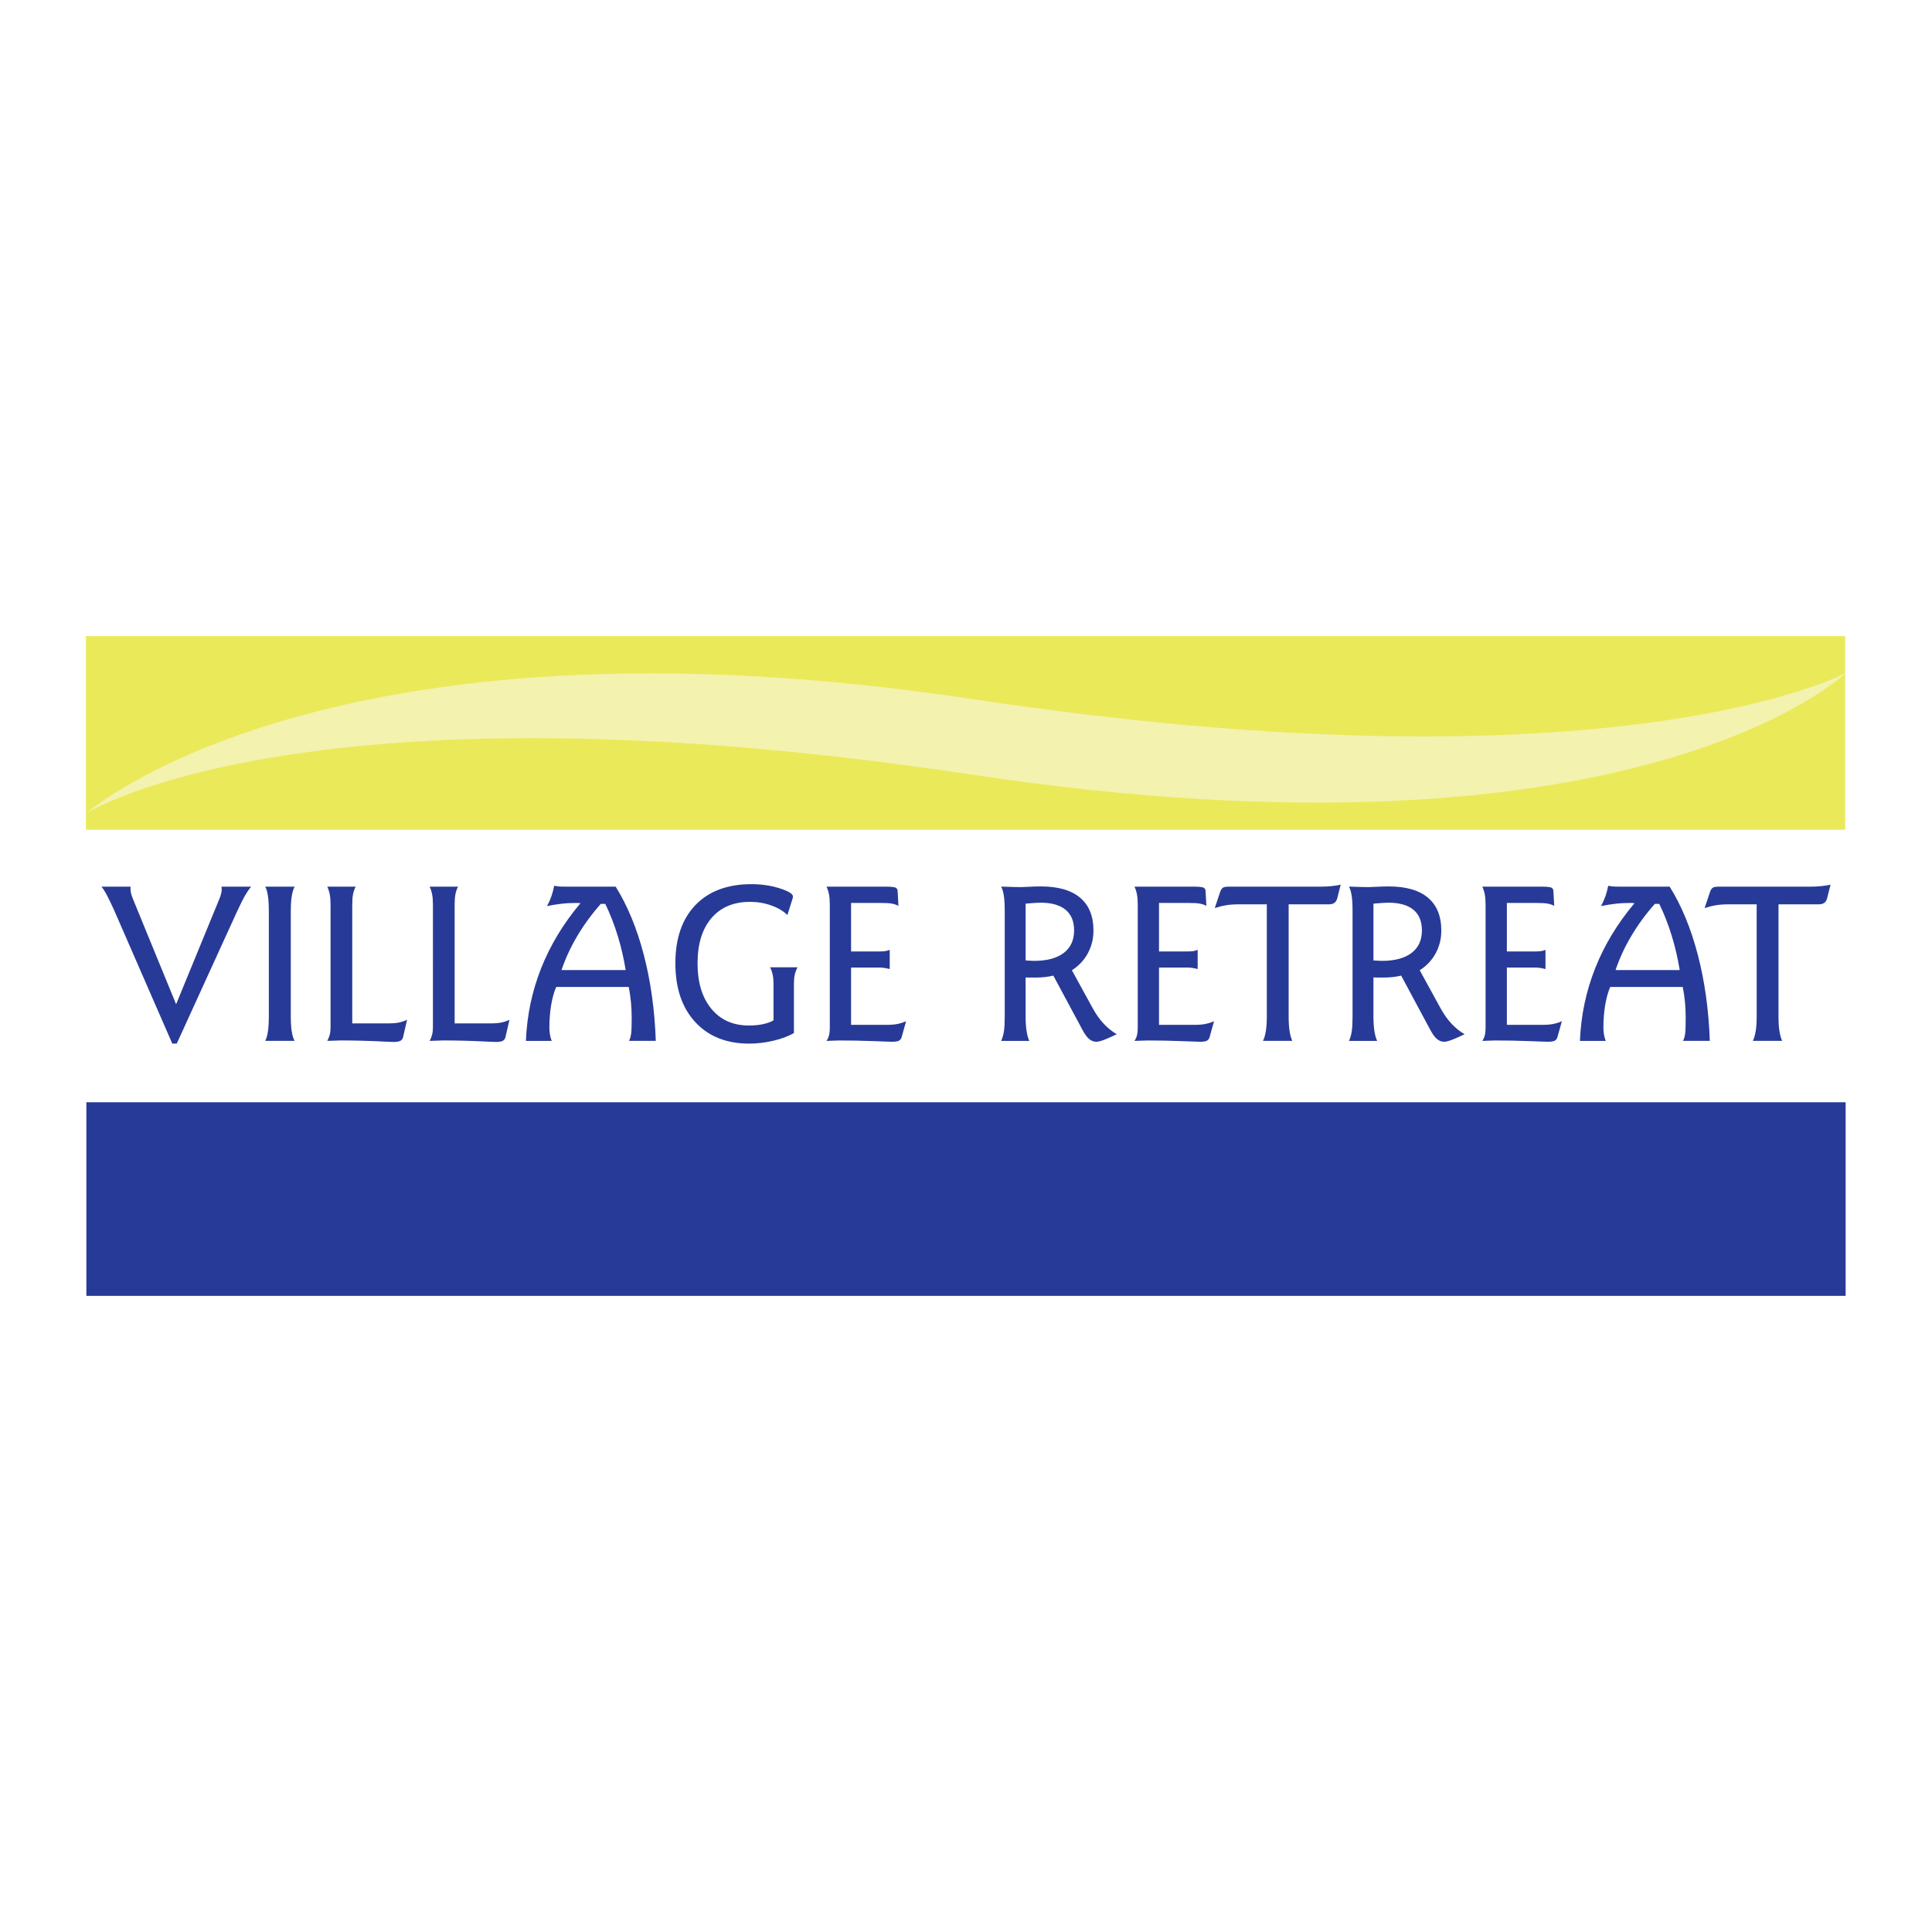 <?xml version="1.0" encoding="utf-8"?>
<!-- Generator: Adobe Illustrator 13.0.0, SVG Export Plug-In . SVG Version: 6.00 Build 14948)  -->
<!DOCTYPE svg PUBLIC "-//W3C//DTD SVG 1.0//EN" "http://www.w3.org/TR/2001/REC-SVG-20010904/DTD/svg10.dtd">
<svg version="1.0" id="Layer_1" xmlns="http://www.w3.org/2000/svg" xmlns:xlink="http://www.w3.org/1999/xlink" x="0px" y="0px"
	 width="192.756px" height="192.756px" viewBox="0 0 192.756 192.756" enable-background="new 0 0 192.756 192.756"
	 xml:space="preserve">
<g>
	<polygon fill-rule="evenodd" clip-rule="evenodd" fill="#FFFFFF" points="0,0 192.756,0 192.756,192.756 0,192.756 0,0 	"/>
	<polygon fill-rule="evenodd" clip-rule="evenodd" fill="#283A97" points="8.617,109.971 184.139,109.971 184.139,129.289 
		8.617,129.289 8.617,109.971 8.617,109.971 	"/>
	<polygon fill-rule="evenodd" clip-rule="evenodd" fill="#EAE95A" points="8.571,63.466 184.092,63.466 184.092,82.784 
		8.571,82.784 8.571,63.466 8.571,63.466 	"/>
	<path fill-rule="evenodd" clip-rule="evenodd" fill="#F3F2AE" d="M8.571,81.163c0,0,23.92-21.153,88.376-11.428
		c64.456,9.726,87.238-2.608,87.238-2.608S163.41,87.311,96.947,77.283S8.571,81.163,8.571,81.163L8.571,81.163L8.571,81.163z"/>
	<path fill-rule="evenodd" clip-rule="evenodd" fill="#283A97" d="M10.121,88.461h2.9v0.175c0,0.16,0.015,0.32,0.052,0.483
		s0.111,0.375,0.219,0.639l4.279,10.435l4.304-10.48c0.078-0.182,0.141-0.36,0.182-0.535c0.045-0.175,0.067-0.316,0.067-0.424
		c0-0.044-0.004-0.089-0.008-0.141c0-0.052-0.008-0.1-0.015-0.152h2.962c-0.189,0.212-0.387,0.499-0.598,0.859
		c-0.212,0.364-0.487,0.918-0.83,1.657l-6,13.144H17.19l-5.75-13.188c-0.279-0.624-0.528-1.148-0.747-1.568
		C10.47,88.944,10.281,88.643,10.121,88.461L10.121,88.461L10.121,88.461z M26.461,88.461h2.933c-0.13,0.246-0.227,0.572-0.29,0.974
		c-0.062,0.405-0.092,0.903-0.092,1.498V101.4c0,0.594,0.03,1.094,0.092,1.49c0.063,0.402,0.16,0.721,0.29,0.959h-2.933
		c0.123-0.234,0.216-0.551,0.271-0.951c0.06-0.404,0.089-0.904,0.089-1.498V90.933c0-0.632-0.03-1.145-0.089-1.539
		C26.677,88.996,26.584,88.688,26.461,88.461L26.461,88.461L26.461,88.461z M32.651,88.461h2.832
		c-0.123,0.246-0.212,0.499-0.26,0.759c-0.052,0.256-0.078,0.598-0.078,1.025v11.86h3.639c0.36,0,0.688-0.025,0.978-0.08
		c0.294-0.057,0.577-0.148,0.851-0.279l-0.401,1.744c-0.045,0.166-0.138,0.285-0.279,0.359c-0.141,0.07-0.36,0.107-0.658,0.107
		c-0.081,0-0.293-0.006-0.632-0.021c-1.613-0.086-3.174-0.131-4.683-0.131c-0.037,0-0.201,0.008-0.491,0.02
		s-0.565,0.018-0.817,0.025c0.107-0.197,0.189-0.4,0.245-0.617c0.055-0.211,0.082-0.445,0.082-0.701V90.245
		c0-0.413-0.026-0.75-0.078-1.011C32.851,88.974,32.766,88.714,32.651,88.461L32.651,88.461L32.651,88.461z M42.865,88.461h2.833
		c-0.123,0.246-0.212,0.499-0.26,0.759c-0.052,0.256-0.078,0.598-0.078,1.025v11.86h3.639c0.36,0,0.688-0.025,0.978-0.08
		c0.294-0.057,0.576-0.148,0.852-0.279l-0.402,1.744c-0.045,0.166-0.137,0.285-0.279,0.359c-0.142,0.07-0.361,0.107-0.658,0.107
		c-0.082,0-0.294-0.006-0.632-0.021c-1.613-0.086-3.174-0.131-4.684-0.131c-0.037,0-0.201,0.008-0.49,0.02
		c-0.291,0.012-0.565,0.018-0.818,0.025c0.107-0.197,0.189-0.4,0.245-0.617c0.056-0.211,0.082-0.445,0.082-0.701V90.245
		c0-0.413-0.026-0.75-0.078-1.011C43.066,88.974,42.981,88.714,42.865,88.461L42.865,88.461L42.865,88.461z M59.941,90.182
		c-0.892,1.003-1.668,2.063-2.334,3.182c-0.665,1.119-1.193,2.255-1.584,3.419h6.401c-0.189-1.167-0.453-2.316-0.799-3.435
		c-0.345-1.122-0.758-2.178-1.237-3.167H59.941L59.941,90.182L59.941,90.182z M55.292,88.375c0.126,0.026,0.26,0.048,0.405,0.063
		c0.145,0.015,0.356,0.022,0.643,0.022h0.368h4.717c1.189,1.911,2.126,4.182,2.81,6.817c0.688,2.636,1.085,5.494,1.193,8.572h-2.676
		c0.101-0.182,0.171-0.412,0.212-0.695c0.041-0.285,0.059-0.809,0.059-1.58c0-0.531-0.022-1.051-0.071-1.568
		c-0.048-0.516-0.123-1.025-0.223-1.535h-7.241c-0.219,0.518-0.387,1.123-0.502,1.818c-0.115,0.699-0.175,1.439-0.175,2.223
		c0,0.252,0.019,0.486,0.056,0.703c0.038,0.211,0.093,0.424,0.175,0.635H52.47c0.1-2.535,0.61-4.951,1.524-7.259
		c0.915-2.305,2.223-4.464,3.922-6.482c-0.056,0-0.126-0.004-0.205-0.011c-0.081-0.008-0.137-0.011-0.174-0.011
		c-0.524,0-1.03,0.025-1.52,0.081c-0.491,0.056-0.971,0.134-1.442,0.234c0.174-0.319,0.32-0.646,0.435-0.974
		C55.124,89.097,55.221,88.744,55.292,88.375L55.292,88.375L55.292,88.375z M79.07,89.673l-0.513,1.621
		c-0.397-0.398-0.933-0.718-1.605-0.955c-0.673-0.242-1.379-0.361-2.119-0.361c-1.639,0-2.922,0.539-3.847,1.617
		c-0.926,1.078-1.391,2.584-1.391,4.513c0,1.918,0.461,3.43,1.379,4.542c0.917,1.113,2.167,1.666,3.75,1.666
		c0.517,0,0.981-0.045,1.405-0.137c0.42-0.09,0.769-0.217,1.044-0.375v-3.658c0-0.326-0.026-0.625-0.082-0.889
		c-0.056-0.268-0.141-0.513-0.256-0.748h2.725c-0.123,0.246-0.212,0.491-0.268,0.737c-0.056,0.241-0.082,0.542-0.082,0.899v4.922
		c-0.55,0.318-1.234,0.576-2.049,0.766c-0.813,0.193-1.617,0.289-2.416,0.289c-2.268,0-4.06-0.717-5.383-2.152
		c-1.319-1.432-1.981-3.387-1.981-5.862c0-2.483,0.669-4.419,2.003-5.81c1.338-1.39,3.205-2.085,5.598-2.085
		c1.011,0,1.952,0.141,2.821,0.42s1.308,0.55,1.308,0.81c0,0.045-0.003,0.086-0.011,0.123C79.096,89.599,79.085,89.636,79.07,89.673
		L79.07,89.673L79.07,89.673z M82.463,88.461h0.239h1.274h4.346c0.52,0,0.854,0.03,1,0.085c0.145,0.06,0.223,0.164,0.23,0.32
		l0.085,1.513c-0.182-0.101-0.394-0.175-0.635-0.223c-0.246-0.048-0.647-0.07-1.216-0.07h-2.874v4.843h2.658
		c0.342,0,0.591-0.011,0.754-0.037c0.164-0.026,0.313-0.067,0.443-0.126v1.917c-0.16-0.044-0.324-0.078-0.495-0.107
		c-0.171-0.03-0.342-0.045-0.505-0.045h-2.855v5.717h3.572c0.42,0,0.777-0.029,1.063-0.09c0.286-0.055,0.573-0.148,0.854-0.271
		l-0.449,1.604c-0.049,0.166-0.146,0.281-0.283,0.348c-0.137,0.068-0.375,0.098-0.717,0.098c-0.03,0-0.617-0.02-1.766-0.064
		c-1.145-0.043-2.286-0.066-3.416-0.066c-0.097,0-0.327,0.008-0.699,0.023c-0.246,0.008-0.45,0.014-0.61,0.021
		c0.116-0.174,0.201-0.359,0.25-0.561c0.052-0.201,0.078-0.439,0.078-0.715V90.249c0-0.401-0.026-0.736-0.078-1.003
		C82.664,88.978,82.579,88.714,82.463,88.461L82.463,88.461L82.463,88.461z M106.943,96.802l2.089,3.809
		c0.319,0.584,0.68,1.09,1.078,1.518c0.401,0.428,0.836,0.781,1.309,1.057c-0.588,0.281-1.034,0.479-1.335,0.586
		s-0.539,0.164-0.713,0.164c-0.261,0-0.503-0.098-0.729-0.293c-0.224-0.197-0.45-0.514-0.674-0.949l-2.877-5.359
		c-0.268,0.066-0.55,0.115-0.848,0.148c-0.297,0.033-0.609,0.049-0.937,0.049c-0.334,0-0.565,0-0.688-0.004
		c-0.123-0.004-0.219-0.008-0.293-0.008v3.881c0,0.543,0.029,1.021,0.093,1.434c0.062,0.418,0.155,0.756,0.278,1.016h-2.813
		c0.13-0.275,0.223-0.59,0.278-0.947c0.057-0.357,0.081-0.859,0.081-1.502v-10.49c0-0.64-0.029-1.152-0.089-1.539
		c-0.055-0.39-0.148-0.695-0.271-0.911c0.044,0,0.107,0,0.196,0c0.818,0.03,1.413,0.045,1.773,0.045
		c0.111,0,0.387-0.011,0.829-0.034s0.829-0.034,1.155-0.034c1.729,0,3.037,0.375,3.926,1.123c0.889,0.747,1.335,1.844,1.335,3.286
		c0,0.821-0.19,1.576-0.565,2.268C108.155,95.802,107.627,96.367,106.943,96.802L106.943,96.802L106.943,96.802z M102.327,95.821
		c0.107,0.007,0.263,0.019,0.464,0.029c0.197,0.012,0.323,0.016,0.375,0.016c1.283,0,2.271-0.264,2.963-0.789
		c0.688-0.528,1.034-1.274,1.034-2.249c0-0.907-0.283-1.595-0.852-2.063c-0.565-0.468-1.398-0.703-2.494-0.703
		c-0.238,0-0.651,0.026-1.242,0.074c-0.115,0.007-0.196,0.015-0.248,0.022V95.821L102.327,95.821L102.327,95.821z M113.188,88.461
		h0.237h1.274h4.346c0.521,0,0.855,0.03,1,0.085c0.145,0.06,0.223,0.164,0.23,0.32l0.086,1.513
		c-0.183-0.101-0.395-0.175-0.636-0.223c-0.246-0.048-0.646-0.07-1.215-0.07h-2.875v4.843h2.658c0.342,0,0.592-0.011,0.755-0.037
		s0.312-0.067,0.442-0.126v1.917c-0.16-0.044-0.323-0.078-0.494-0.107c-0.172-0.03-0.342-0.045-0.505-0.045h-2.856v5.717h3.573
		c0.42,0,0.776-0.029,1.063-0.09c0.286-0.055,0.572-0.148,0.854-0.271l-0.448,1.604c-0.049,0.166-0.146,0.281-0.283,0.348
		c-0.138,0.068-0.375,0.098-0.718,0.098c-0.029,0-0.617-0.02-1.766-0.064c-1.145-0.043-2.286-0.066-3.416-0.066
		c-0.096,0-0.327,0.008-0.698,0.023c-0.246,0.008-0.45,0.014-0.609,0.021c0.114-0.174,0.2-0.359,0.248-0.561
		c0.053-0.201,0.078-0.439,0.078-0.715V90.249c0-0.401-0.025-0.736-0.078-1.003C113.389,88.978,113.303,88.714,113.188,88.461
		L113.188,88.461L113.188,88.461z M133.763,88.264l-0.35,1.375c-0.057,0.2-0.153,0.349-0.286,0.446
		c-0.134,0.092-0.315,0.141-0.539,0.141h-4.019V101.4c0,0.588,0.03,1.07,0.089,1.449c0.057,0.375,0.149,0.711,0.271,1h-2.921
		c0.13-0.268,0.227-0.602,0.289-1.004c0.063-0.396,0.093-0.881,0.093-1.445V90.227h-2.929c-0.383,0-0.766,0.03-1.148,0.093
		c-0.379,0.063-0.751,0.156-1.115,0.279l0.513-1.539c0.078-0.238,0.171-0.398,0.283-0.48c0.107-0.078,0.312-0.119,0.609-0.119h9.222
		c0.368,0,0.722-0.019,1.057-0.056C133.216,88.368,133.51,88.324,133.763,88.264L133.763,88.264L133.763,88.264z M141.646,96.802
		l2.089,3.809c0.319,0.584,0.681,1.09,1.077,1.518c0.402,0.428,0.837,0.781,1.31,1.057c-0.588,0.281-1.034,0.479-1.335,0.586
		s-0.539,0.164-0.714,0.164c-0.261,0-0.502-0.098-0.729-0.293c-0.223-0.197-0.449-0.514-0.673-0.949l-2.877-5.359
		c-0.268,0.066-0.55,0.115-0.848,0.148c-0.297,0.033-0.609,0.049-0.937,0.049c-0.334,0-0.564,0-0.688-0.004s-0.22-0.008-0.293-0.008
		v3.881c0,0.543,0.029,1.021,0.092,1.434c0.063,0.418,0.156,0.756,0.279,1.016h-2.813c0.13-0.275,0.223-0.59,0.278-0.947
		s0.081-0.859,0.081-1.502v-10.49c0-0.64-0.029-1.152-0.088-1.539c-0.057-0.39-0.149-0.695-0.271-0.911c0.045,0,0.107,0,0.196,0
		c0.818,0.03,1.413,0.045,1.773,0.045c0.111,0,0.386-0.011,0.828-0.034s0.83-0.034,1.157-0.034c1.728,0,3.036,0.375,3.925,1.123
		c0.888,0.747,1.335,1.844,1.335,3.286c0,0.821-0.189,1.576-0.565,2.268C142.858,95.802,142.33,96.367,141.646,96.802
		L141.646,96.802L141.646,96.802z M137.03,95.821c0.107,0.007,0.263,0.019,0.464,0.029c0.197,0.012,0.323,0.016,0.375,0.016
		c1.283,0,2.271-0.264,2.963-0.789c0.688-0.528,1.033-1.274,1.033-2.249c0-0.907-0.282-1.595-0.852-2.063
		c-0.564-0.468-1.397-0.703-2.493-0.703c-0.238,0-0.651,0.026-1.242,0.074c-0.115,0.007-0.197,0.015-0.248,0.022V95.821
		L137.03,95.821L137.03,95.821z M147.891,88.461h0.238h1.274h4.346c0.521,0,0.855,0.03,1,0.085c0.145,0.06,0.223,0.164,0.23,0.32
		l0.086,1.513c-0.183-0.101-0.395-0.175-0.636-0.223c-0.245-0.048-0.646-0.07-1.216-0.07h-2.873v4.843h2.658
		c0.341,0,0.591-0.011,0.754-0.037c0.164-0.026,0.312-0.067,0.441-0.126v1.917c-0.159-0.044-0.322-0.078-0.493-0.107
		c-0.171-0.03-0.343-0.045-0.506-0.045h-2.854v5.717h3.572c0.42,0,0.777-0.029,1.062-0.09c0.287-0.055,0.573-0.148,0.855-0.271
		l-0.45,1.604c-0.048,0.166-0.145,0.281-0.282,0.348c-0.138,0.068-0.376,0.098-0.717,0.098c-0.03,0-0.617-0.02-1.767-0.064
		c-1.145-0.043-2.286-0.066-3.416-0.066c-0.097,0-0.327,0.008-0.698,0.023c-0.245,0.008-0.45,0.014-0.61,0.021
		c0.115-0.174,0.2-0.359,0.249-0.561c0.052-0.201,0.078-0.439,0.078-0.715V90.249c0-0.401-0.026-0.736-0.078-1.003
		C148.091,88.978,148.006,88.714,147.891,88.461L147.891,88.461L147.891,88.461z M165.102,90.182
		c-0.893,1.003-1.669,2.063-2.335,3.182c-0.665,1.119-1.193,2.255-1.583,3.419h6.4c-0.189-1.167-0.453-2.316-0.799-3.435
		c-0.346-1.122-0.758-2.178-1.238-3.167H165.102L165.102,90.182L165.102,90.182z M160.451,88.375
		c0.126,0.026,0.261,0.048,0.405,0.063s0.356,0.022,0.644,0.022h0.367h4.717c1.19,1.911,2.127,4.182,2.811,6.817
		c0.688,2.636,1.085,5.494,1.193,8.572h-2.677c0.101-0.182,0.171-0.412,0.212-0.695c0.041-0.285,0.06-0.809,0.06-1.58
		c0-0.531-0.022-1.051-0.07-1.568c-0.049-0.516-0.123-1.025-0.224-1.535h-7.24c-0.22,0.518-0.387,1.123-0.502,1.818
		c-0.115,0.699-0.174,1.439-0.174,2.223c0,0.252,0.018,0.486,0.055,0.703c0.037,0.211,0.093,0.424,0.175,0.635h-2.572
		c0.101-2.535,0.609-4.951,1.524-7.259c0.914-2.305,2.223-4.464,3.921-6.482c-0.056,0-0.126-0.004-0.204-0.011
		c-0.082-0.008-0.138-0.011-0.175-0.011c-0.523,0-1.03,0.025-1.521,0.081c-0.49,0.056-0.971,0.134-1.442,0.234
		c0.175-0.319,0.319-0.646,0.436-0.974C160.284,89.097,160.381,88.744,160.451,88.375L160.451,88.375L160.451,88.375z
		 M182.635,88.264l-0.35,1.375c-0.055,0.2-0.151,0.349-0.285,0.446c-0.135,0.092-0.316,0.141-0.539,0.141h-4.019V101.4
		c0,0.588,0.029,1.07,0.089,1.449c0.057,0.375,0.149,0.711,0.271,1h-2.922c0.131-0.268,0.228-0.602,0.291-1.004
		c0.062-0.396,0.093-0.881,0.093-1.445V90.227h-2.93c-0.384,0-0.766,0.03-1.148,0.093c-0.379,0.063-0.751,0.156-1.115,0.279
		l0.513-1.539c0.078-0.238,0.172-0.398,0.282-0.48c0.107-0.078,0.312-0.119,0.61-0.119h9.223c0.367,0,0.72-0.019,1.055-0.056
		S182.383,88.324,182.635,88.264L182.635,88.264L182.635,88.264z"/>
</g>
</svg>
